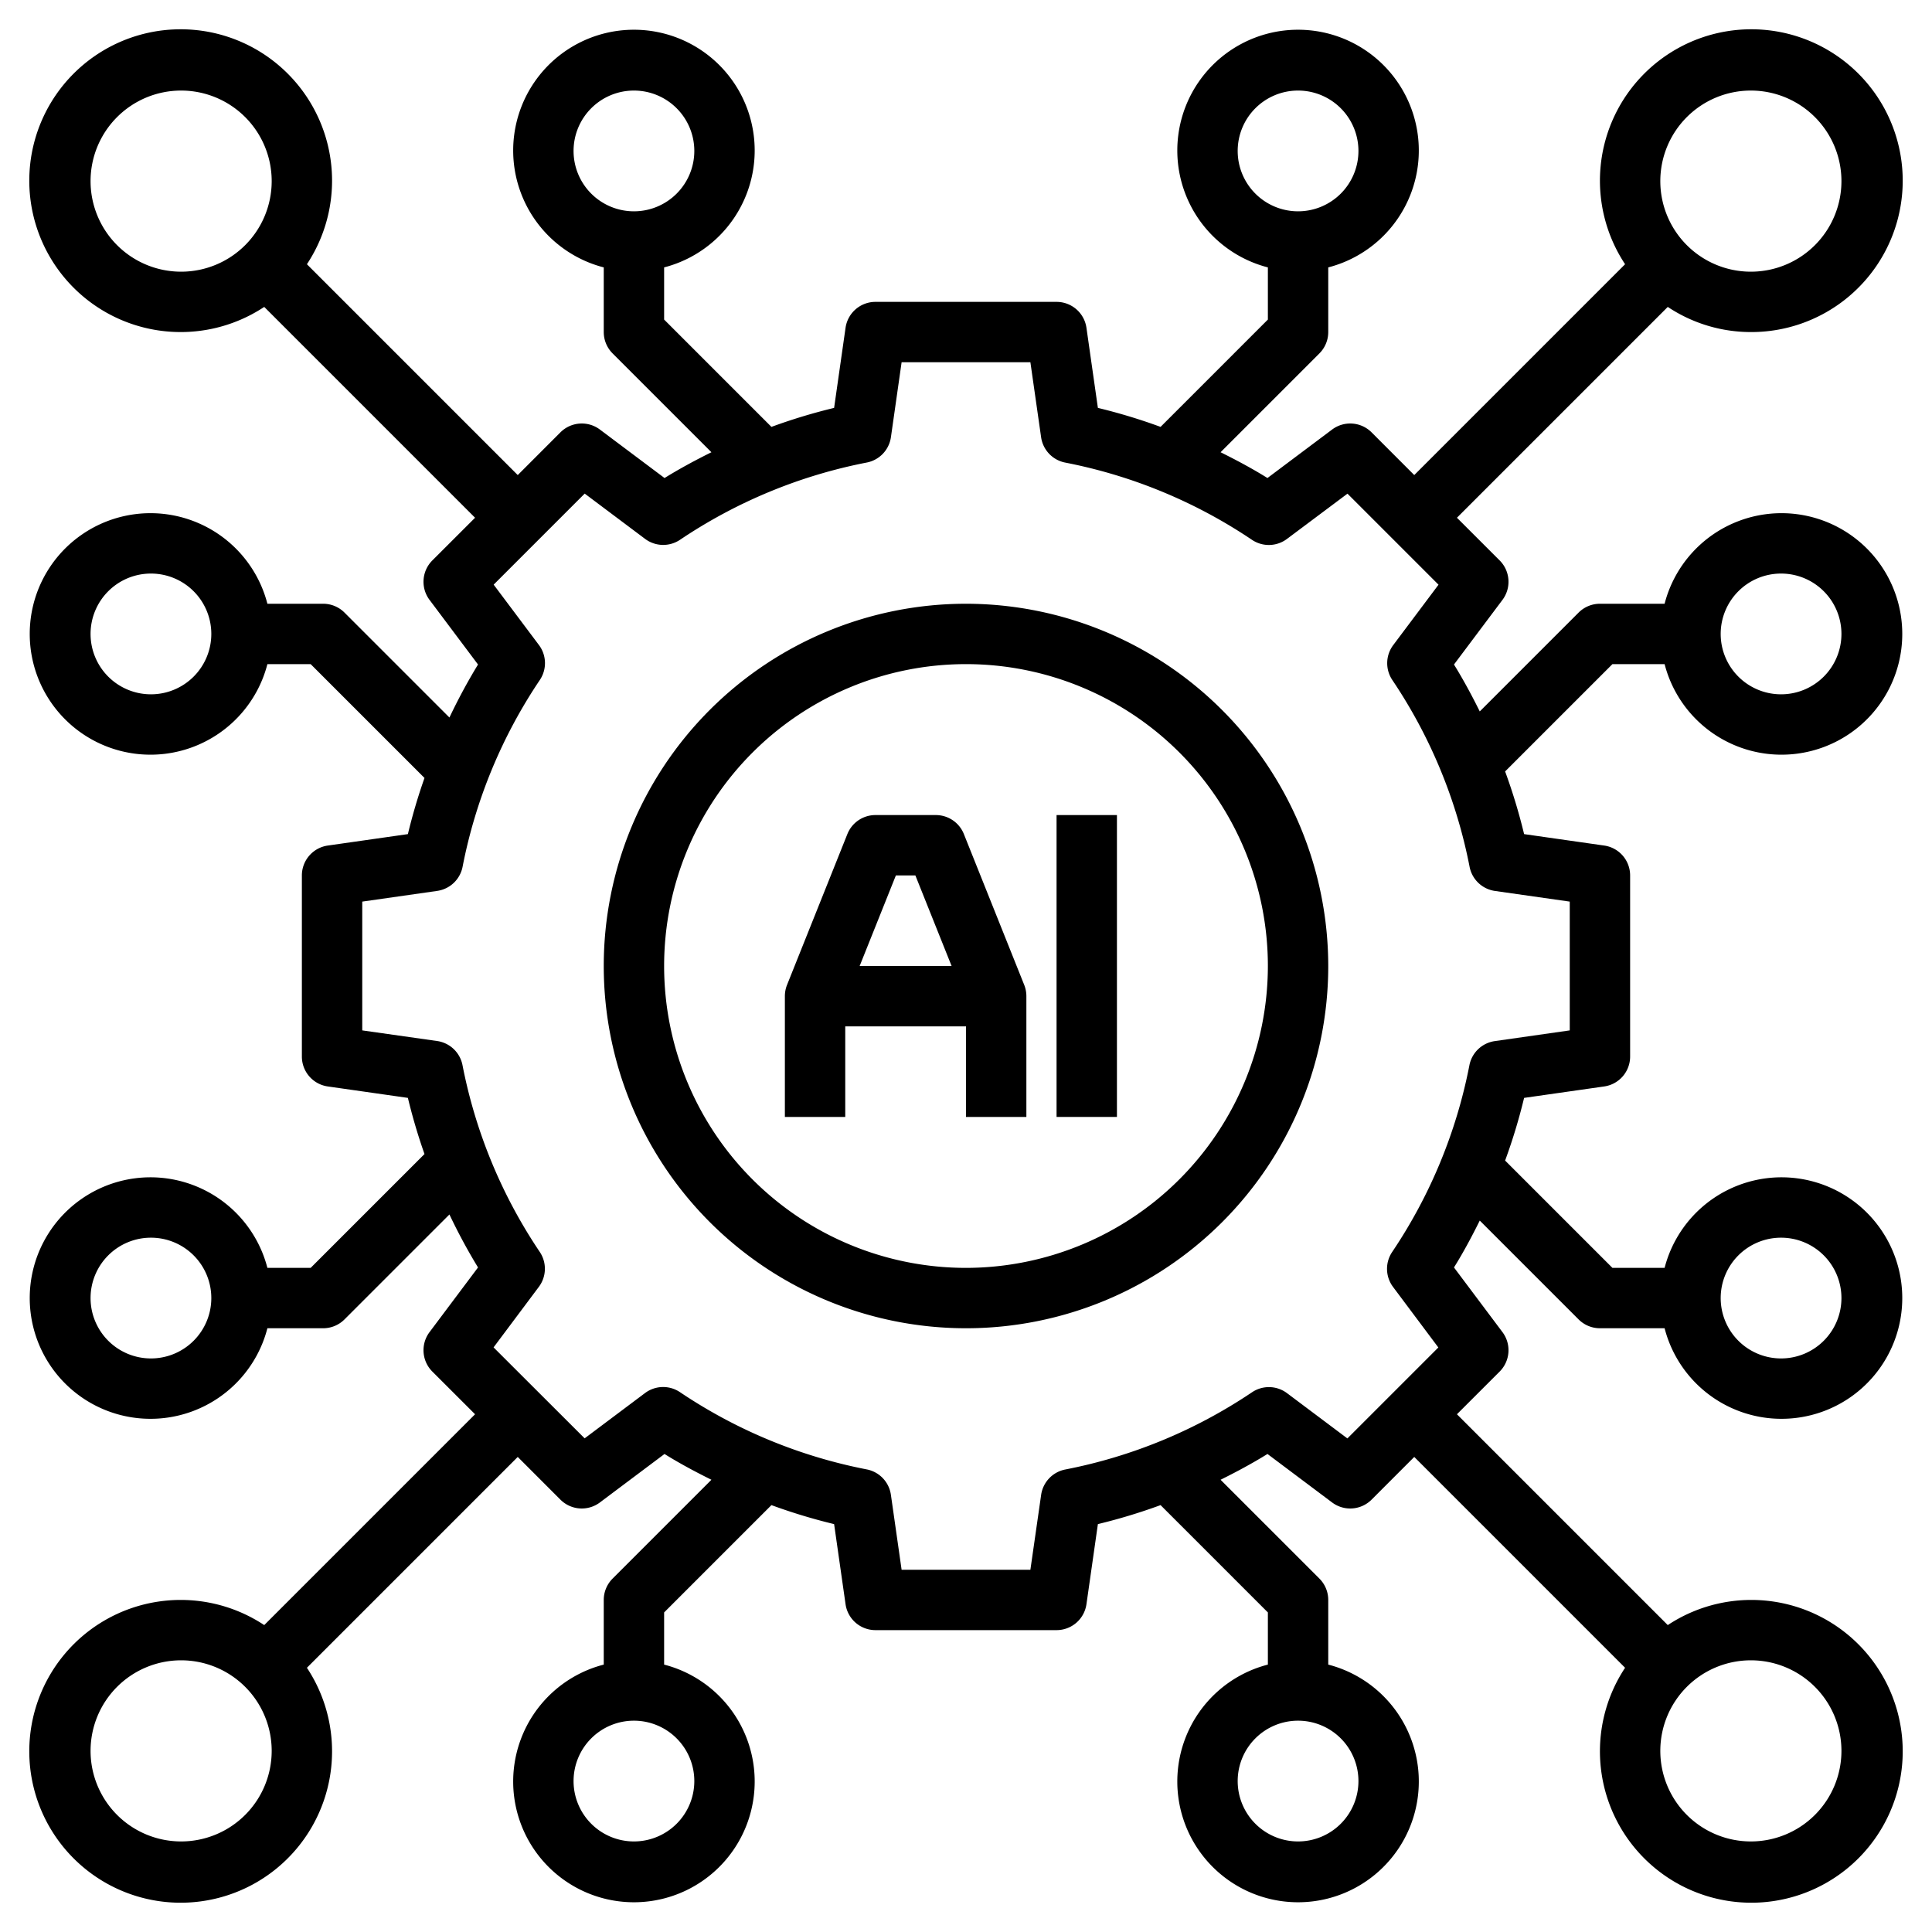 <?xml version="1.0" encoding="UTF-8"?>
<svg xmlns="http://www.w3.org/2000/svg" id="Layer_3" data-name="Layer 3" viewBox="0 0 64 64" width="512" height="512"><path d="M32,20A12,12,0,1,0,44,32,12.013,12.013,0,0,0,32,20Zm0,22A10,10,0,1,1,42,32,10.011,10.011,0,0,1,32,42Z"/><path d="M31.929,27.628A1,1,0,0,0,31,27H29a1,1,0,0,0-.929.628l-2,5A1.012,1.012,0,0,0,26,33v4h2V34h4v3h2V33a1.012,1.012,0,0,0-.071-.372ZM29.677,29h.646l1.2,3H28.477Z"/><rect x="35" y="27" width="2" height="10"/><path d="M58,11a5.015,5.015,0,1,0-4.167-2.247l-6.984,6.984-1.414-1.415a1,1,0,0,0-1.307-.093l-2.142,1.606c-.5-.312-1.025-.592-1.553-.854l3.274-3.274A1,1,0,0,0,44,11V8.858a4,4,0,1,0-2,0v1.728l-3.555,3.555a18.834,18.834,0,0,0-2.076-.629l-.379-2.654A1,1,0,0,0,35,10H29a1,1,0,0,0-.99.858l-.379,2.654a18.834,18.834,0,0,0-2.076.629L22,10.586V8.858a4,4,0,1,0-2,0V11a1,1,0,0,0,.293.707l3.274,3.274c-.528.262-1.049.542-1.553.854l-2.142-1.606a1,1,0,0,0-1.307.093l-1.414,1.415L10.167,8.753a5.015,5.015,0,1,0-1.414,1.414l6.984,6.984-1.415,1.414a1,1,0,0,0-.093,1.307l1.606,2.141a19.051,19.051,0,0,0-.947,1.756l-3.476-3.476A1,1,0,0,0,10.705,20H8.858a4,4,0,1,0,0,2h1.433l3.771,3.771a18.747,18.747,0,0,0-.55,1.86l-2.654.379A1,1,0,0,0,10,29v6a1,1,0,0,0,.858.99l2.654.379a18.747,18.747,0,0,0,.55,1.86L10.291,42H8.858a4,4,0,1,0,0,2h1.847a1,1,0,0,0,.707-.293l3.476-3.476a19.035,19.035,0,0,0,.947,1.755l-1.606,2.142a1,1,0,0,0,.093,1.307l1.415,1.414L8.753,53.833a5.015,5.015,0,1,0,1.414,1.414l6.984-6.984,1.414,1.415a1,1,0,0,0,1.307.093l2.141-1.606c.5.312,1.025.592,1.554.854l-3.274,3.274A1,1,0,0,0,20,53v2.142a4,4,0,1,0,2,0V53.414l3.555-3.555a18.9,18.9,0,0,0,2.076.629l.379,2.654A1,1,0,0,0,29,54h6a1,1,0,0,0,.99-.858l.379-2.654a18.9,18.9,0,0,0,2.076-.629L42,53.414v1.728a4,4,0,1,0,2,0V53a1,1,0,0,0-.293-.707l-3.274-3.274c.529-.262,1.049-.542,1.554-.854l2.141,1.606a1,1,0,0,0,1.307-.093l1.414-1.415,6.984,6.984a5.015,5.015,0,1,0,1.414-1.414l-6.984-6.984,1.415-1.414a1,1,0,0,0,.093-1.307l-1.606-2.142c.312-.5.592-1.025.854-1.553l3.274,3.274A1,1,0,0,0,53,44h2.142a4,4,0,1,0,0-2H53.414l-3.555-3.555a18.9,18.9,0,0,0,.629-2.076l2.654-.379A1,1,0,0,0,54,35V29a1,1,0,0,0-.858-.99l-2.654-.379a18.9,18.9,0,0,0-.629-2.076L53.414,22h1.728a4,4,0,1,0,0-2H53a1,1,0,0,0-.707.293l-3.274,3.274c-.262-.529-.542-1.049-.854-1.554l1.606-2.141a1,1,0,0,0-.093-1.307l-1.415-1.414,6.984-6.984A4.969,4.969,0,0,0,58,11ZM41,5a2,2,0,1,1,2,2A2,2,0,0,1,41,5ZM19,5a2,2,0,1,1,2,2A2,2,0,0,1,19,5ZM6,9A3,3,0,1,1,9,6,3,3,0,0,1,6,9ZM5,23a2,2,0,1,1,2-2A2,2,0,0,1,5,23ZM5,45a2,2,0,1,1,2-2A2,2,0,0,1,5,45ZM6,61a3,3,0,1,1,3-3A3,3,0,0,1,6,61Zm17-2a2,2,0,1,1-2-2A2,2,0,0,1,23,59Zm22,0a2,2,0,1,1-2-2A2,2,0,0,1,45,59Zm13-4a3,3,0,1,1-3,3A3,3,0,0,1,58,55Zm1-14a2,2,0,1,1-2,2A2,2,0,0,1,59,41Zm0-22a2,2,0,1,1-2,2A2,2,0,0,1,59,19ZM52,29.867v4.266l-2.484.355a1,1,0,0,0-.84.8,16.824,16.824,0,0,1-2.559,6.186,1,1,0,0,0,.03,1.158l1.5,2.005L44.634,47.65l-2-1.5a1,1,0,0,0-1.158-.03,16.835,16.835,0,0,1-6.187,2.559,1,1,0,0,0-.8.84L34.133,52H29.867l-.355-2.484a1,1,0,0,0-.8-.84,16.835,16.835,0,0,1-6.187-2.559,1,1,0,0,0-1.158.03l-2,1.5L16.35,44.634l1.5-2.005a1,1,0,0,0,.03-1.158,16.824,16.824,0,0,1-2.559-6.186,1,1,0,0,0-.84-.8L12,34.133V29.867l2.484-.355a1,1,0,0,0,.84-.8,16.835,16.835,0,0,1,2.559-6.187,1,1,0,0,0-.03-1.158l-1.5-2,3.016-3.016,2,1.5a1,1,0,0,0,1.158.03,16.827,16.827,0,0,1,6.186-2.559,1,1,0,0,0,.8-.84L29.867,12h4.266l.355,2.484a1,1,0,0,0,.8.84,16.827,16.827,0,0,1,6.186,2.559,1,1,0,0,0,1.158-.03l2.005-1.5,3.016,3.016-1.5,2a1,1,0,0,0-.03,1.158,16.835,16.835,0,0,1,2.559,6.187,1,1,0,0,0,.84.8ZM58,3a3,3,0,1,1-3,3A3,3,0,0,1,58,3Z"/></svg>
